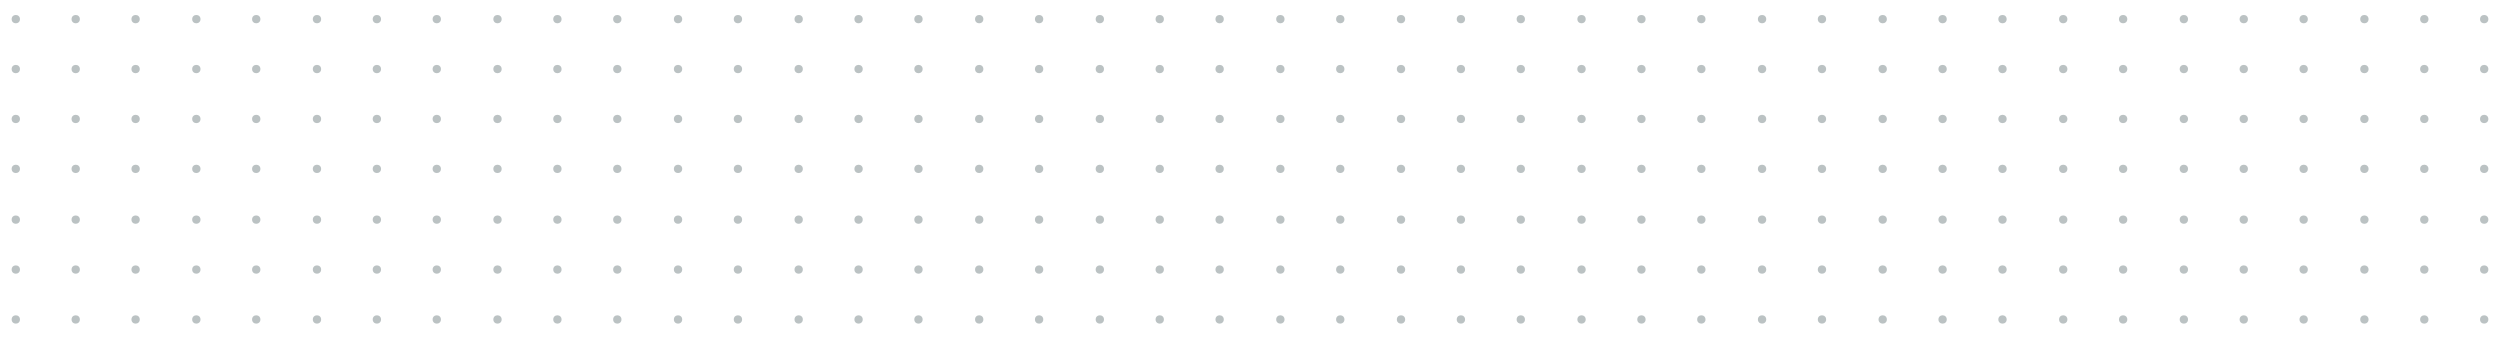 <?xml version="1.0" encoding="utf-8"?>
<!-- Generator: Adobe Illustrator 23.0.0, SVG Export Plug-In . SVG Version: 6.00 Build 0)  -->
<svg version="1.1" id="Capa_1" xmlns="http://www.w3.org/2000/svg" xmlns:xlink="http://www.w3.org/1999/xlink" x="0px" y="0px"
	 viewBox="0 0 300.5 40.7" style="enable-background:new 0 0 300.5 40.7;" xml:space="preserve">
<style type="text/css">
	.st0{opacity:0.27;}
	.st1{fill:#021E23;}
</style>
<g class="st0">
	<g>
		<circle class="st1" cx="298.6" cy="2.3" r="0.5"/>
		<circle class="st1" cx="291.4" cy="2.3" r="0.5"/>
		<circle class="st1" cx="284.2" cy="2.3" r="0.5"/>
		<circle class="st1" cx="276.9" cy="2.3" r="0.5"/>
		<circle class="st1" cx="269.7" cy="2.3" r="0.5"/>
		<circle class="st1" cx="262.5" cy="2.3" r="0.5"/>
		<circle class="st1" cx="255.2" cy="2.3" r="0.5"/>
		<circle class="st1" cx="248" cy="2.3" r="0.5"/>
		<circle class="st1" cx="240.7" cy="2.3" r="0.5"/>
		<circle class="st1" cx="233.5" cy="2.3" r="0.5"/>
		<circle class="st1" cx="226.3" cy="2.3" r="0.5"/>
		<circle class="st1" cx="219" cy="2.3" r="0.5"/>
		<circle class="st1" cx="211.8" cy="2.3" r="0.5"/>
		<circle class="st1" cx="204.5" cy="2.3" r="0.5"/>
		<circle class="st1" cx="197.3" cy="2.3" r="0.5"/>
		<circle class="st1" cx="190.1" cy="2.3" r="0.5"/>
		<circle class="st1" cx="182.8" cy="2.3" r="0.5"/>
		<circle class="st1" cx="175.6" cy="2.3" r="0.5"/>
		<circle class="st1" cx="168.4" cy="2.3" r="0.5"/>
		<circle class="st1" cx="161.1" cy="2.3" r="0.5"/>
		<circle class="st1" cx="153.9" cy="2.3" r="0.5"/>
		<circle class="st1" cx="146.6" cy="2.3" r="0.5"/>
		<circle class="st1" cx="139.4" cy="2.3" r="0.5"/>
		<circle class="st1" cx="132.2" cy="2.3" r="0.5"/>
		<circle class="st1" cx="124.9" cy="2.3" r="0.5"/>
		<circle class="st1" cx="117.7" cy="2.3" r="0.5"/>
		<circle class="st1" cx="110.4" cy="2.3" r="0.5"/>
		<circle class="st1" cx="103.2" cy="2.3" r="0.5"/>
		<circle class="st1" cx="96" cy="2.3" r="0.5"/>
		<circle class="st1" cx="88.7" cy="2.3" r="0.5"/>
		<circle class="st1" cx="81.5" cy="2.3" r="0.5"/>
		<circle class="st1" cx="74.2" cy="2.3" r="0.5"/>
		<circle class="st1" cx="67" cy="2.3" r="0.5"/>
		<circle class="st1" cx="59.8" cy="2.3" r="0.5"/>
		<circle class="st1" cx="52.5" cy="2.3" r="0.5"/>
		<circle class="st1" cx="45.3" cy="2.3" r="0.5"/>
		<circle class="st1" cx="38.1" cy="2.3" r="0.5"/>
		<circle class="st1" cx="30.8" cy="2.3" r="0.5"/>
		<circle class="st1" cx="23.6" cy="2.3" r="0.5"/>
		<circle class="st1" cx="16.3" cy="2.3" r="0.5"/>
		<circle class="st1" cx="9.1" cy="2.3" r="0.5"/>
		<circle class="st1" cx="1.9" cy="2.3" r="0.5"/>
	</g>
	<g>
		<circle class="st1" cx="298.6" cy="8.3" r="0.5"/>
		<circle class="st1" cx="291.4" cy="8.3" r="0.5"/>
		<circle class="st1" cx="284.2" cy="8.3" r="0.5"/>
		<circle class="st1" cx="276.9" cy="8.3" r="0.5"/>
		<circle class="st1" cx="269.7" cy="8.3" r="0.5"/>
		<circle class="st1" cx="262.5" cy="8.3" r="0.5"/>
		<circle class="st1" cx="255.2" cy="8.3" r="0.5"/>
		<circle class="st1" cx="248" cy="8.3" r="0.5"/>
		<circle class="st1" cx="240.7" cy="8.3" r="0.5"/>
		<circle class="st1" cx="233.5" cy="8.3" r="0.5"/>
		<circle class="st1" cx="226.3" cy="8.3" r="0.5"/>
		<circle class="st1" cx="219" cy="8.3" r="0.5"/>
		<circle class="st1" cx="211.8" cy="8.3" r="0.5"/>
		<circle class="st1" cx="204.5" cy="8.3" r="0.5"/>
		<circle class="st1" cx="197.3" cy="8.3" r="0.5"/>
		<circle class="st1" cx="190.1" cy="8.3" r="0.5"/>
		<circle class="st1" cx="182.8" cy="8.3" r="0.5"/>
		<circle class="st1" cx="175.6" cy="8.3" r="0.5"/>
		<circle class="st1" cx="168.4" cy="8.3" r="0.5"/>
		<circle class="st1" cx="161.1" cy="8.3" r="0.5"/>
		<circle class="st1" cx="153.9" cy="8.3" r="0.5"/>
		<circle class="st1" cx="146.6" cy="8.3" r="0.5"/>
		<circle class="st1" cx="139.4" cy="8.3" r="0.5"/>
		<circle class="st1" cx="132.2" cy="8.3" r="0.5"/>
		<circle class="st1" cx="124.9" cy="8.3" r="0.5"/>
		<circle class="st1" cx="117.7" cy="8.3" r="0.5"/>
		<circle class="st1" cx="110.4" cy="8.3" r="0.5"/>
		<circle class="st1" cx="103.2" cy="8.3" r="0.5"/>
		<circle class="st1" cx="96" cy="8.3" r="0.5"/>
		<circle class="st1" cx="88.7" cy="8.3" r="0.5"/>
		<circle class="st1" cx="81.5" cy="8.3" r="0.5"/>
		<circle class="st1" cx="74.2" cy="8.3" r="0.5"/>
		<circle class="st1" cx="67" cy="8.3" r="0.5"/>
		<circle class="st1" cx="59.8" cy="8.3" r="0.5"/>
		<circle class="st1" cx="52.5" cy="8.3" r="0.5"/>
		<circle class="st1" cx="45.3" cy="8.3" r="0.5"/>
		<circle class="st1" cx="38.1" cy="8.3" r="0.5"/>
		<circle class="st1" cx="30.8" cy="8.3" r="0.5"/>
		<circle class="st1" cx="23.6" cy="8.3" r="0.5"/>
		<circle class="st1" cx="16.3" cy="8.3" r="0.5"/>
		<circle class="st1" cx="9.1" cy="8.3" r="0.5"/>
		<circle class="st1" cx="1.9" cy="8.3" r="0.5"/>
	</g>
	<g>
		<circle class="st1" cx="298.6" cy="14.3" r="0.5"/>
		<circle class="st1" cx="291.4" cy="14.3" r="0.5"/>
		<circle class="st1" cx="284.2" cy="14.3" r="0.5"/>
		<circle class="st1" cx="276.9" cy="14.3" r="0.5"/>
		<circle class="st1" cx="269.7" cy="14.3" r="0.5"/>
		<circle class="st1" cx="262.5" cy="14.3" r="0.5"/>
		<circle class="st1" cx="255.2" cy="14.3" r="0.5"/>
		<circle class="st1" cx="248" cy="14.3" r="0.5"/>
		<circle class="st1" cx="240.7" cy="14.3" r="0.5"/>
		<circle class="st1" cx="233.5" cy="14.3" r="0.5"/>
		<circle class="st1" cx="226.3" cy="14.3" r="0.5"/>
		<circle class="st1" cx="219" cy="14.3" r="0.5"/>
		<circle class="st1" cx="211.8" cy="14.3" r="0.5"/>
		<circle class="st1" cx="204.5" cy="14.3" r="0.5"/>
		<circle class="st1" cx="197.3" cy="14.3" r="0.5"/>
		<circle class="st1" cx="190.1" cy="14.3" r="0.5"/>
		<circle class="st1" cx="182.8" cy="14.3" r="0.5"/>
		<circle class="st1" cx="175.6" cy="14.3" r="0.5"/>
		<circle class="st1" cx="168.4" cy="14.3" r="0.5"/>
		<circle class="st1" cx="161.1" cy="14.3" r="0.5"/>
		<circle class="st1" cx="153.9" cy="14.3" r="0.5"/>
		<circle class="st1" cx="146.6" cy="14.3" r="0.5"/>
		<circle class="st1" cx="139.4" cy="14.3" r="0.5"/>
		<circle class="st1" cx="132.2" cy="14.3" r="0.5"/>
		<circle class="st1" cx="124.9" cy="14.3" r="0.5"/>
		<circle class="st1" cx="117.7" cy="14.3" r="0.5"/>
		<circle class="st1" cx="110.4" cy="14.3" r="0.5"/>
		<circle class="st1" cx="103.2" cy="14.3" r="0.5"/>
		<circle class="st1" cx="96" cy="14.3" r="0.5"/>
		<circle class="st1" cx="88.7" cy="14.3" r="0.5"/>
		<circle class="st1" cx="81.5" cy="14.3" r="0.5"/>
		<circle class="st1" cx="74.2" cy="14.3" r="0.5"/>
		<circle class="st1" cx="67" cy="14.3" r="0.5"/>
		<circle class="st1" cx="59.8" cy="14.3" r="0.5"/>
		<circle class="st1" cx="52.5" cy="14.3" r="0.5"/>
		<circle class="st1" cx="45.3" cy="14.3" r="0.5"/>
		<circle class="st1" cx="38.1" cy="14.3" r="0.5"/>
		<circle class="st1" cx="30.8" cy="14.3" r="0.5"/>
		<circle class="st1" cx="23.6" cy="14.3" r="0.5"/>
		<circle class="st1" cx="16.3" cy="14.3" r="0.5"/>
		<circle class="st1" cx="9.1" cy="14.3" r="0.5"/>
		<circle class="st1" cx="1.9" cy="14.3" r="0.5"/>
	</g>
	<g>
		<circle class="st1" cx="298.6" cy="20.3" r="0.5"/>
		<circle class="st1" cx="291.4" cy="20.3" r="0.5"/>
		<circle class="st1" cx="284.2" cy="20.3" r="0.5"/>
		<circle class="st1" cx="276.9" cy="20.3" r="0.5"/>
		<circle class="st1" cx="269.7" cy="20.3" r="0.5"/>
		<circle class="st1" cx="262.5" cy="20.3" r="0.5"/>
		<circle class="st1" cx="255.2" cy="20.3" r="0.5"/>
		<circle class="st1" cx="248" cy="20.3" r="0.5"/>
		<circle class="st1" cx="240.7" cy="20.3" r="0.5"/>
		<circle class="st1" cx="233.5" cy="20.3" r="0.5"/>
		<circle class="st1" cx="226.3" cy="20.3" r="0.5"/>
		<circle class="st1" cx="219" cy="20.3" r="0.5"/>
		<circle class="st1" cx="211.8" cy="20.3" r="0.5"/>
		<circle class="st1" cx="204.5" cy="20.3" r="0.5"/>
		<circle class="st1" cx="197.3" cy="20.3" r="0.5"/>
		<circle class="st1" cx="190.1" cy="20.3" r="0.5"/>
		<circle class="st1" cx="182.8" cy="20.3" r="0.5"/>
		<circle class="st1" cx="175.6" cy="20.3" r="0.5"/>
		<circle class="st1" cx="168.4" cy="20.3" r="0.5"/>
		<circle class="st1" cx="161.1" cy="20.3" r="0.5"/>
		<circle class="st1" cx="153.9" cy="20.3" r="0.5"/>
		<circle class="st1" cx="146.6" cy="20.3" r="0.5"/>
		<circle class="st1" cx="139.4" cy="20.3" r="0.5"/>
		<circle class="st1" cx="132.2" cy="20.3" r="0.5"/>
		<circle class="st1" cx="124.9" cy="20.3" r="0.5"/>
		<circle class="st1" cx="117.7" cy="20.3" r="0.5"/>
		<circle class="st1" cx="110.4" cy="20.3" r="0.5"/>
		<circle class="st1" cx="103.2" cy="20.3" r="0.5"/>
		<circle class="st1" cx="96" cy="20.3" r="0.5"/>
		<circle class="st1" cx="88.7" cy="20.3" r="0.5"/>
		<circle class="st1" cx="81.5" cy="20.3" r="0.5"/>
		<circle class="st1" cx="74.2" cy="20.3" r="0.5"/>
		<circle class="st1" cx="67" cy="20.3" r="0.5"/>
		<circle class="st1" cx="59.8" cy="20.3" r="0.5"/>
		<circle class="st1" cx="52.5" cy="20.3" r="0.5"/>
		<circle class="st1" cx="45.3" cy="20.3" r="0.5"/>
		<circle class="st1" cx="38.1" cy="20.3" r="0.5"/>
		<circle class="st1" cx="30.8" cy="20.3" r="0.5"/>
		<circle class="st1" cx="23.6" cy="20.3" r="0.5"/>
		<circle class="st1" cx="16.3" cy="20.3" r="0.5"/>
		<circle class="st1" cx="9.1" cy="20.3" r="0.5"/>
		<circle class="st1" cx="1.9" cy="20.3" r="0.5"/>
	</g>
	<g>
		<circle class="st1" cx="298.6" cy="26.4" r="0.5"/>
		<circle class="st1" cx="291.4" cy="26.4" r="0.5"/>
		<circle class="st1" cx="284.2" cy="26.4" r="0.5"/>
		<circle class="st1" cx="276.9" cy="26.4" r="0.5"/>
		<circle class="st1" cx="269.7" cy="26.4" r="0.5"/>
		<circle class="st1" cx="262.5" cy="26.4" r="0.5"/>
		<circle class="st1" cx="255.2" cy="26.4" r="0.5"/>
		<circle class="st1" cx="248" cy="26.4" r="0.5"/>
		<circle class="st1" cx="240.7" cy="26.4" r="0.5"/>
		<circle class="st1" cx="233.5" cy="26.4" r="0.5"/>
		<circle class="st1" cx="226.3" cy="26.4" r="0.5"/>
		<circle class="st1" cx="219" cy="26.4" r="0.5"/>
		<circle class="st1" cx="211.8" cy="26.4" r="0.5"/>
		<circle class="st1" cx="204.5" cy="26.4" r="0.5"/>
		<circle class="st1" cx="197.3" cy="26.4" r="0.5"/>
		<circle class="st1" cx="190.1" cy="26.4" r="0.5"/>
		<circle class="st1" cx="182.8" cy="26.4" r="0.5"/>
		<circle class="st1" cx="175.6" cy="26.4" r="0.5"/>
		<circle class="st1" cx="168.4" cy="26.4" r="0.5"/>
		<circle class="st1" cx="161.1" cy="26.4" r="0.5"/>
		<circle class="st1" cx="153.9" cy="26.4" r="0.5"/>
		<circle class="st1" cx="146.6" cy="26.4" r="0.5"/>
		<circle class="st1" cx="139.4" cy="26.4" r="0.5"/>
		<circle class="st1" cx="132.2" cy="26.4" r="0.5"/>
		<circle class="st1" cx="124.9" cy="26.4" r="0.5"/>
		<circle class="st1" cx="117.7" cy="26.4" r="0.5"/>
		<circle class="st1" cx="110.4" cy="26.4" r="0.5"/>
		<circle class="st1" cx="103.2" cy="26.4" r="0.5"/>
		<circle class="st1" cx="96" cy="26.4" r="0.5"/>
		<circle class="st1" cx="88.7" cy="26.4" r="0.5"/>
		<circle class="st1" cx="81.5" cy="26.4" r="0.5"/>
		<circle class="st1" cx="74.2" cy="26.4" r="0.5"/>
		<circle class="st1" cx="67" cy="26.4" r="0.5"/>
		<circle class="st1" cx="59.8" cy="26.4" r="0.5"/>
		<circle class="st1" cx="52.5" cy="26.4" r="0.5"/>
		<circle class="st1" cx="45.3" cy="26.4" r="0.5"/>
		<circle class="st1" cx="38.1" cy="26.4" r="0.5"/>
		<circle class="st1" cx="30.8" cy="26.4" r="0.5"/>
		<circle class="st1" cx="23.6" cy="26.4" r="0.5"/>
		<circle class="st1" cx="16.3" cy="26.4" r="0.5"/>
		<circle class="st1" cx="9.1" cy="26.4" r="0.5"/>
		<circle class="st1" cx="1.9" cy="26.4" r="0.5"/>
	</g>
	<g>
		<circle class="st1" cx="298.6" cy="32.4" r="0.5"/>
		<circle class="st1" cx="291.4" cy="32.4" r="0.5"/>
		<circle class="st1" cx="284.2" cy="32.4" r="0.5"/>
		<circle class="st1" cx="276.9" cy="32.4" r="0.5"/>
		<circle class="st1" cx="269.7" cy="32.4" r="0.5"/>
		<circle class="st1" cx="262.5" cy="32.4" r="0.5"/>
		<circle class="st1" cx="255.2" cy="32.4" r="0.5"/>
		<circle class="st1" cx="248" cy="32.4" r="0.5"/>
		<circle class="st1" cx="240.7" cy="32.4" r="0.5"/>
		<circle class="st1" cx="233.5" cy="32.4" r="0.5"/>
		<circle class="st1" cx="226.3" cy="32.4" r="0.5"/>
		<circle class="st1" cx="219" cy="32.4" r="0.5"/>
		<circle class="st1" cx="211.8" cy="32.4" r="0.5"/>
		<circle class="st1" cx="204.5" cy="32.4" r="0.5"/>
		<circle class="st1" cx="197.3" cy="32.4" r="0.5"/>
		<circle class="st1" cx="190.1" cy="32.4" r="0.5"/>
		<circle class="st1" cx="182.8" cy="32.4" r="0.5"/>
		<circle class="st1" cx="175.6" cy="32.4" r="0.5"/>
		<circle class="st1" cx="168.4" cy="32.4" r="0.5"/>
		<circle class="st1" cx="161.1" cy="32.4" r="0.5"/>
		<circle class="st1" cx="153.9" cy="32.4" r="0.5"/>
		<circle class="st1" cx="146.6" cy="32.4" r="0.5"/>
		<circle class="st1" cx="139.4" cy="32.4" r="0.5"/>
		<circle class="st1" cx="132.2" cy="32.4" r="0.5"/>
		<circle class="st1" cx="124.9" cy="32.4" r="0.5"/>
		<circle class="st1" cx="117.7" cy="32.4" r="0.5"/>
		<circle class="st1" cx="110.4" cy="32.4" r="0.5"/>
		<circle class="st1" cx="103.2" cy="32.4" r="0.5"/>
		<circle class="st1" cx="96" cy="32.4" r="0.5"/>
		<circle class="st1" cx="88.7" cy="32.4" r="0.5"/>
		<circle class="st1" cx="81.5" cy="32.4" r="0.5"/>
		<circle class="st1" cx="74.2" cy="32.4" r="0.5"/>
		<circle class="st1" cx="67" cy="32.4" r="0.5"/>
		<circle class="st1" cx="59.8" cy="32.4" r="0.5"/>
		<circle class="st1" cx="52.5" cy="32.4" r="0.5"/>
		<circle class="st1" cx="45.3" cy="32.4" r="0.5"/>
		<circle class="st1" cx="38.1" cy="32.4" r="0.5"/>
		<circle class="st1" cx="30.8" cy="32.4" r="0.5"/>
		<circle class="st1" cx="23.6" cy="32.4" r="0.5"/>
		<circle class="st1" cx="16.3" cy="32.4" r="0.5"/>
		<circle class="st1" cx="9.1" cy="32.4" r="0.5"/>
		<circle class="st1" cx="1.9" cy="32.4" r="0.5"/>
	</g>
	<g>
		<circle class="st1" cx="298.6" cy="38.4" r="0.5"/>
		<circle class="st1" cx="291.4" cy="38.4" r="0.5"/>
		<circle class="st1" cx="284.2" cy="38.4" r="0.5"/>
		<circle class="st1" cx="276.9" cy="38.4" r="0.5"/>
		<circle class="st1" cx="269.7" cy="38.4" r="0.5"/>
		<circle class="st1" cx="262.5" cy="38.4" r="0.5"/>
		<circle class="st1" cx="255.2" cy="38.4" r="0.5"/>
		<circle class="st1" cx="248" cy="38.4" r="0.5"/>
		<circle class="st1" cx="240.7" cy="38.4" r="0.5"/>
		<circle class="st1" cx="233.5" cy="38.4" r="0.5"/>
		<circle class="st1" cx="226.3" cy="38.4" r="0.5"/>
		<circle class="st1" cx="219" cy="38.4" r="0.5"/>
		<circle class="st1" cx="211.8" cy="38.4" r="0.5"/>
		<circle class="st1" cx="204.5" cy="38.4" r="0.5"/>
		<circle class="st1" cx="197.3" cy="38.4" r="0.5"/>
		<circle class="st1" cx="190.1" cy="38.4" r="0.5"/>
		<circle class="st1" cx="182.8" cy="38.4" r="0.5"/>
		<circle class="st1" cx="175.6" cy="38.4" r="0.5"/>
		<circle class="st1" cx="168.4" cy="38.4" r="0.5"/>
		<circle class="st1" cx="161.1" cy="38.4" r="0.5"/>
		<circle class="st1" cx="153.9" cy="38.4" r="0.5"/>
		<circle class="st1" cx="146.6" cy="38.4" r="0.5"/>
		<circle class="st1" cx="139.4" cy="38.4" r="0.5"/>
		<circle class="st1" cx="132.2" cy="38.4" r="0.5"/>
		<circle class="st1" cx="124.9" cy="38.4" r="0.5"/>
		<circle class="st1" cx="117.7" cy="38.4" r="0.5"/>
		<circle class="st1" cx="110.4" cy="38.4" r="0.5"/>
		<circle class="st1" cx="103.2" cy="38.4" r="0.5"/>
		<circle class="st1" cx="96" cy="38.4" r="0.5"/>
		<circle class="st1" cx="88.7" cy="38.4" r="0.5"/>
		<circle class="st1" cx="81.5" cy="38.4" r="0.5"/>
		<circle class="st1" cx="74.2" cy="38.4" r="0.5"/>
		<circle class="st1" cx="67" cy="38.4" r="0.5"/>
		<circle class="st1" cx="59.8" cy="38.4" r="0.5"/>
		<circle class="st1" cx="52.5" cy="38.4" r="0.5"/>
		<circle class="st1" cx="45.3" cy="38.4" r="0.5"/>
		<circle class="st1" cx="38.1" cy="38.4" r="0.5"/>
		<circle class="st1" cx="30.8" cy="38.4" r="0.5"/>
		<circle class="st1" cx="23.6" cy="38.4" r="0.5"/>
		<circle class="st1" cx="16.3" cy="38.4" r="0.5"/>
		<circle class="st1" cx="9.1" cy="38.4" r="0.5"/>
		<circle class="st1" cx="1.9" cy="38.4" r="0.5"/>
	</g>
</g>
</svg>
